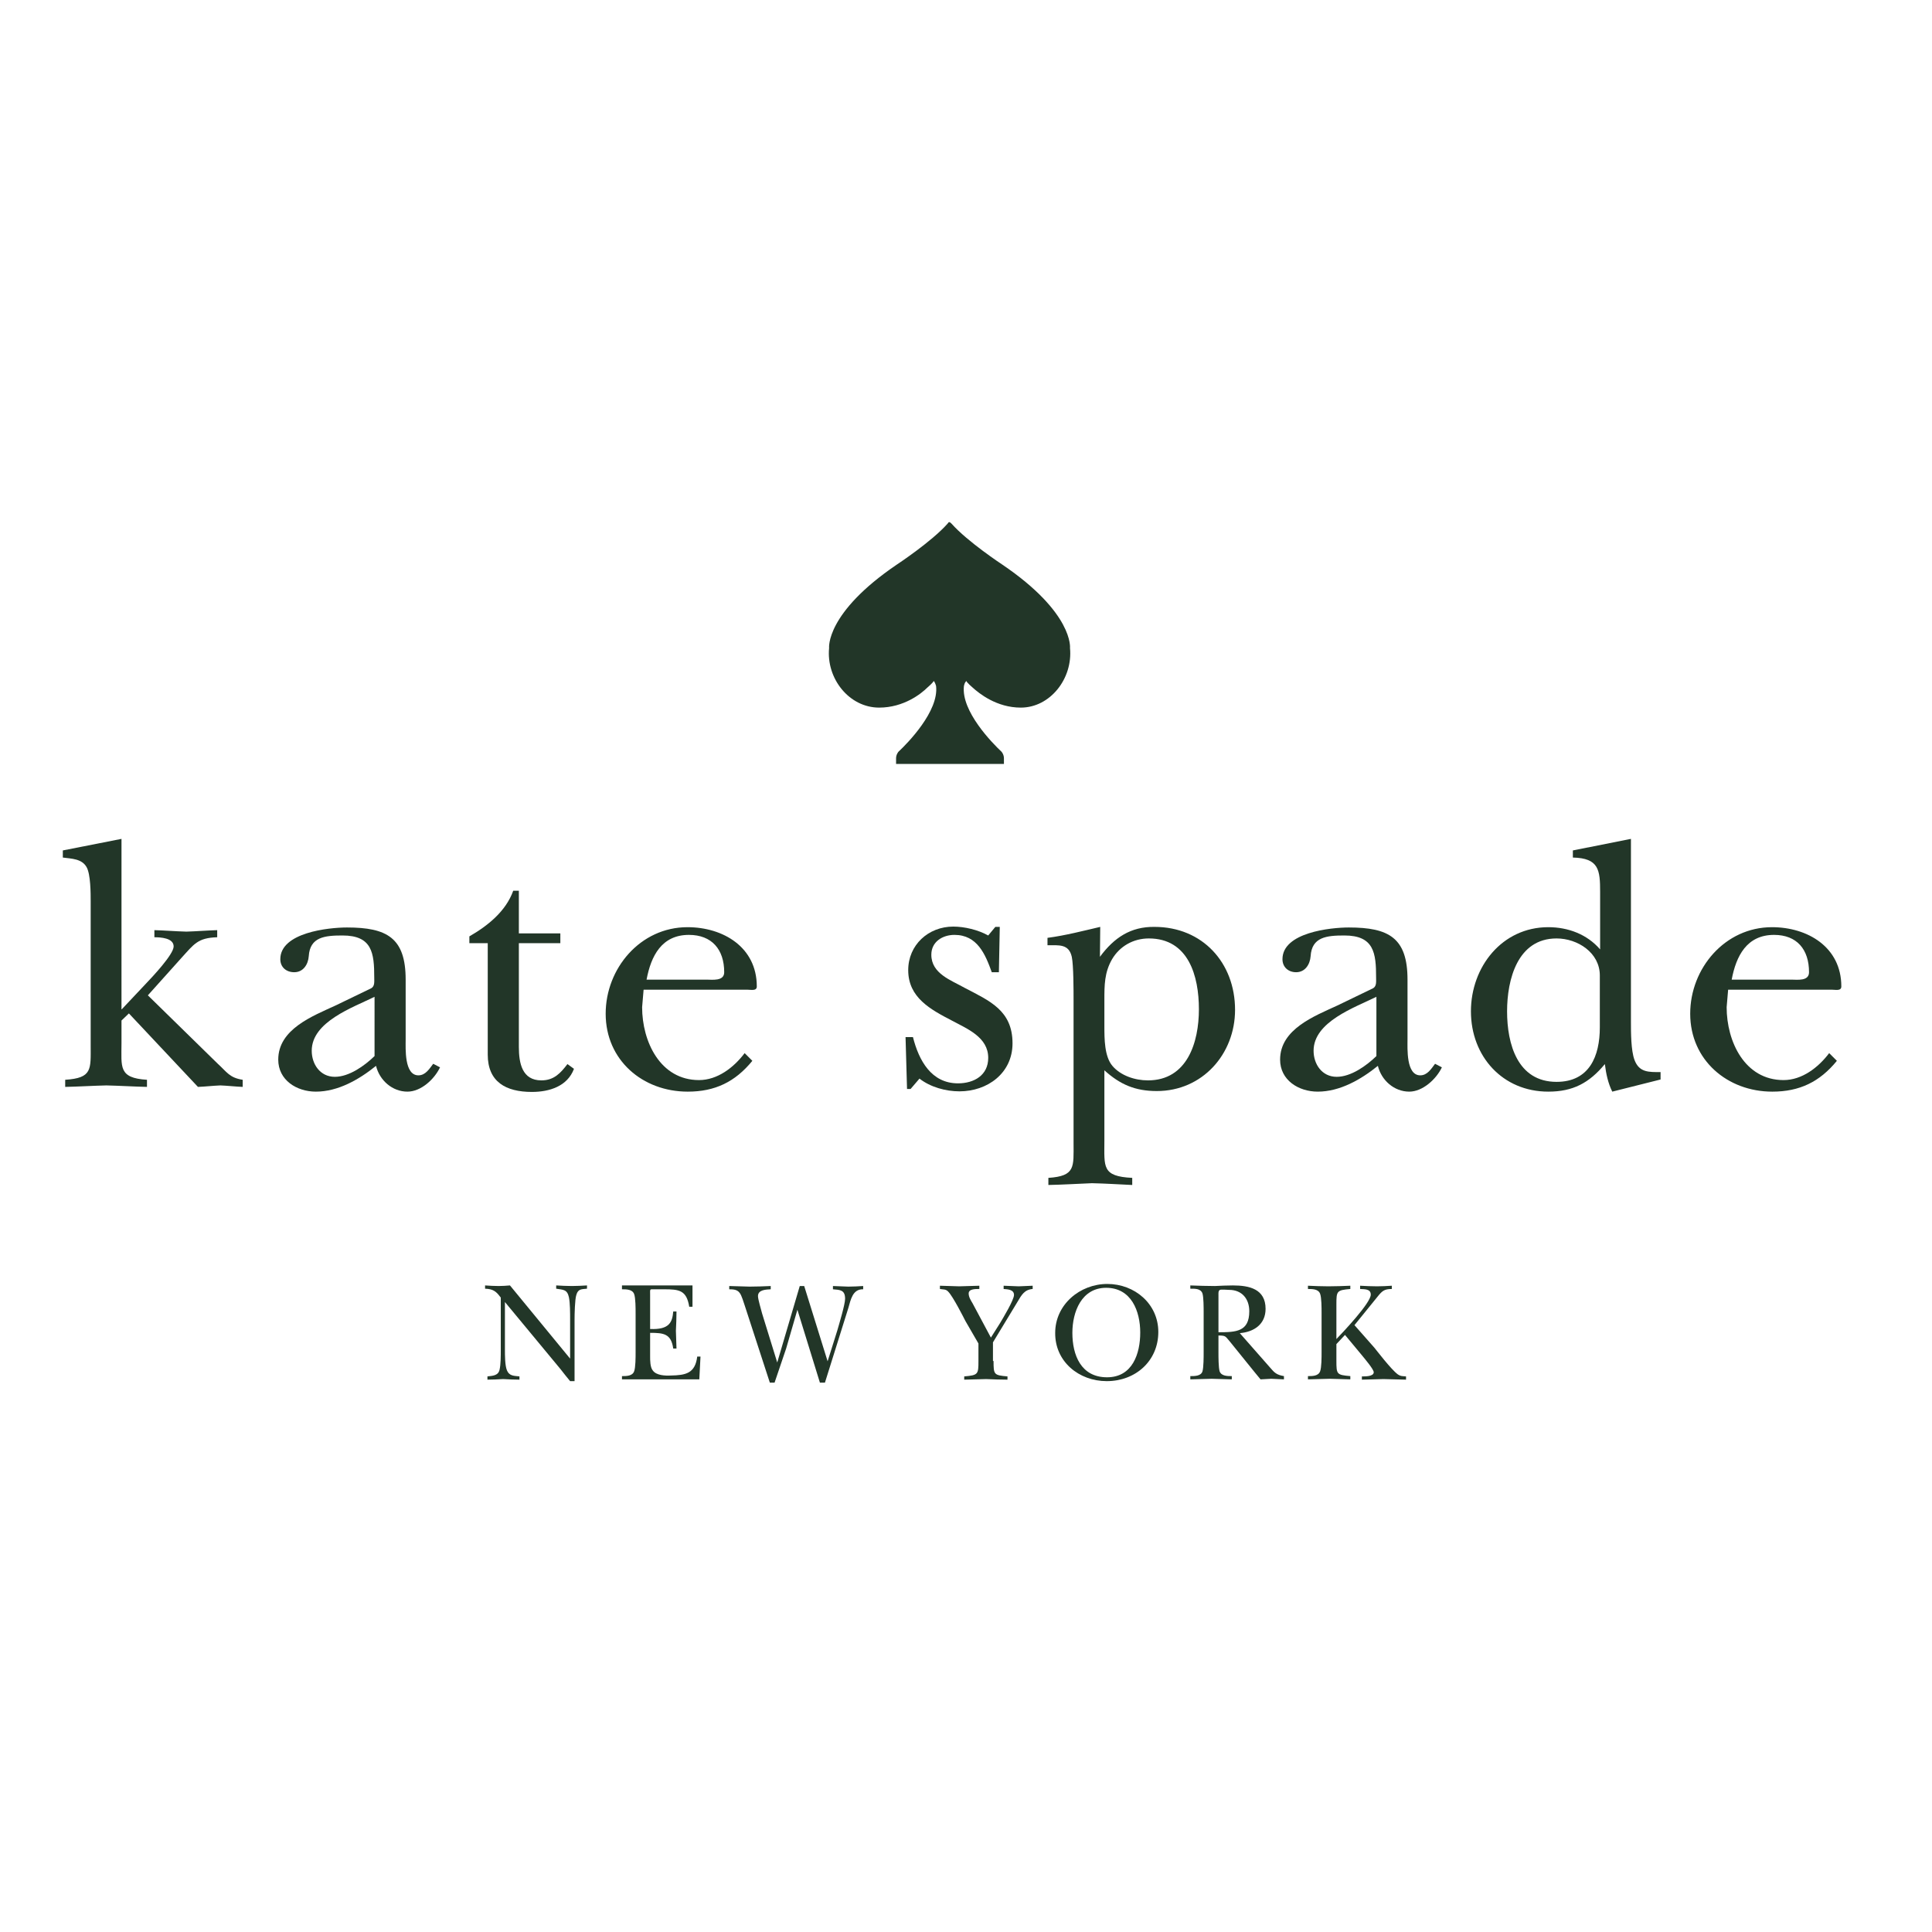 <?xml version="1.0" encoding="utf-8"?>
<!-- Generator: Adobe Illustrator 19.0.0, SVG Export Plug-In . SVG Version: 6.00 Build 0)  -->
<svg version="1.1" id="layer" xmlns="http://www.w3.org/2000/svg" xmlns:xlink="http://www.w3.org/1999/xlink" x="0px" y="0px"
	 viewBox="-153 -46 652 652" style="enable-background:new -153 -46 652 652;" xml:space="preserve">
<style type="text/css">
	.st0{fill:#223628;}
</style>
<g>
	<path class="st0" d="M-111.9,294.6l8.2-8.7c2-2.1,9.3-9.8,9.3-12.5c0-2.9-4.5-3.1-6.5-3.1v-2.4c3.5,0.1,7.2,0.4,10.8,0.5
		c3.4-0.1,7-0.4,10.4-0.5v2.4c-6.6,0.2-7.8,2.3-12.1,7l-11.3,12.6l23.5,23c3.2,2.9,4,4.8,8.5,5.5v2.4c-2.5-0.1-5-0.4-7.5-0.5
		c-2.6,0.1-5,0.4-7.6,0.5l-23.3-24.8l-2.5,2.4v7.6c0,8.1-1.1,11.8,8.6,12.4v2.4c-4.5-0.1-9.2-0.4-13.7-0.5
		c-4.5,0.1-9.1,0.4-13.9,0.5v-2.4c9.2-0.6,8.6-3.5,8.6-11.6v-48.5c0-2.8,0-9.3-1.4-11.7c-1.6-2.8-5-2.8-8-3.2v-2.4l19.8-3.9V294.6z"
		/>
	<path class="st0" d="M-39.7,293.3c-7.8,3.6-19.4,8-19.4,18.3c0,6.9,6.2,10.8,12.7,10.8c7.5,0,14.6-4.1,20.3-8.7
		c1.2,4.9,5.5,8.7,10.6,8.7c4.6,0,9.1-4.2,11-8.2l-2.3-1.2c-1.3,1.7-2.6,3.9-5,3.9c-4.8,0-4.3-9.1-4.3-12.1v-20.2
		c0-14.1-6.3-17.6-19.8-17.6c-6.2,0-22.5,1.7-22.5,10.7c0,2.7,2,4.4,4.7,4.4c3.1,0,4.7-2.7,4.9-5.4c0.4-6.5,5.4-7,11.4-7
		c10,0,10.7,5.9,10.7,14.2c0,1.4,0.2,2.9-1,3.6L-39.7,293.3z M-26.6,310.4c-3.4,3.3-8.6,7-13.4,7c-5,0-7.8-4.3-7.8-8.8
		c0-9.8,13.9-14.6,21.2-18.2V310.4z"/>
	<path class="st0" d="M5.4,272.2v-2.2c6.1-3.5,12.3-8.4,14.8-15.4h1.9v14.4h14v3.3h-14v35c0,5.5,1.1,11.3,7.6,11.3
		c4.3,0,6.5-2.5,8.8-5.5l2.2,1.6c-2.2,5.9-8.3,7.8-14.2,7.8c-8.8,0-14.9-3.4-14.9-12.6v-37.6H5.4z"/>
	<path class="st0" d="M98.3,309.4c-3.7,4.9-9.2,9.1-15.4,9.1c-13.1,0-19.2-13-19.2-24.6l0.5-5.9h35.1c1.2,0,3.1,0.5,3.1-1.1
		c0-13.3-11.4-20-23.4-20c-15.9,0-27.6,13.9-27.6,29.2c0,15.7,12.5,26.3,27.7,26.3c9.2,0,16-3.3,21.8-10.4L98.3,309.4z M65.2,284.6
		c1.5-8,5.1-15.1,14.3-15.1c7.7,0,11.9,4.9,11.9,12.6c0,3.1-4,2.5-6,2.5H65.2z"/>
	<path class="st0" d="M154.3,321.5h-1.2l-0.5-17.5h2.5c2,7.9,6.2,15.6,15.2,15.6c5.4,0,10.2-2.7,10.2-8.6c0-7-7.1-9.8-12.3-12.6
		c-7.1-3.7-14.7-7.7-14.7-17c0-8.5,6.8-14.7,15.2-14.7c3.8,0,8.4,1.1,11.8,3l2.4-2.9h1.5l-0.3,15.3h-2.4
		c-2.2-6.1-4.9-12.6-12.6-12.6c-4,0-7.8,2.3-7.8,6.7c0,6.4,6.7,8.6,11.3,11.2c8.4,4.4,16.1,7.6,16.1,18.7c0,10.1-8.5,16.2-17.9,16.2
		c-4.6,0-9.8-1.4-13.5-4.3L154.3,321.5z"/>
	<path class="st0" d="M218.3,266.8c-5.6,1.3-11.7,2.9-17.8,3.7v2.5c3.9,0,7.2-0.5,8.2,3.9c0.6,2.8,0.6,11.4,0.6,14.8v48
		c0,8.1,0.7,11.2-8.5,11.8v2.4c4.9-0.1,9.8-0.4,14.7-0.6c4.6,0.1,9.1,0.4,13.6,0.6v-2.4c-10.3-0.5-9.4-3.7-9.4-12.5v-23.8
		c5.3,4.8,10.4,7,17.7,7c15.4,0,26.4-12.5,26.4-27.4c0-15.9-11-28-27.2-28c-8-0.1-13.6,3.6-18.4,10.1L218.3,266.8z M219.7,291.5
		c0-5,0-9.3,2.6-13.8c2.6-4.4,7.2-7,12.4-7c13.4,0,16.9,12.7,16.9,23.9c0,11.1-3.9,24-17.2,24c-4.4,0-9.2-1.6-12-4.9
		c-2.7-3.2-2.7-9.2-2.7-13.4V291.5z"/>
	<path class="st0" d="M298.4,293.3c-7.8,3.6-19.4,8-19.4,18.3c0,6.9,6.2,10.8,12.7,10.8c7.5,0,14.6-4.1,20.3-8.7
		c1.2,4.9,5.5,8.7,10.6,8.7c4.5,0,9.1-4.2,11-8.2l-2.3-1.2c-1.3,1.7-2.6,3.9-5,3.9c-4.8,0-4.3-9.1-4.3-12.1v-20.2
		c0-14.1-6.3-17.6-19.8-17.6c-6.2,0-22.4,1.7-22.4,10.7c0,2.7,2,4.4,4.6,4.4c3.1,0,4.7-2.7,4.9-5.4c0.4-6.5,5.4-7,11.4-7
		c10,0,10.7,5.9,10.7,14.2c0,1.4,0.2,2.9-1,3.6L298.4,293.3z M311.5,310.4c-3.4,3.3-8.6,7-13.4,7c-5,0-7.8-4.3-7.8-8.8
		c0-9.8,13.9-14.6,21.2-18.2V310.4z"/>
	<path class="st0" d="M407.4,318.3v-2.5c-3.9,0-7.2,0.2-8.8-4.1c-1.2-3.2-1.2-9.3-1.2-12.8v-61.8l-19.6,3.9v2.4
		c8.8,0.2,9.2,4.2,9.2,11.6v19.4c-4.4-5.1-10.8-7.5-17.5-7.5c-15.6,0-26.1,13.4-26.1,28.4c0,15.2,10.7,27.1,26.1,27.1
		c8.3,0,13.8-2.9,19.1-9.3c0.4,3.3,1.1,6.5,2.5,9.3L407.4,318.3z M386.9,300.7c0,9.7-3.5,18.4-14.6,18.4
		c-13.2,0-16.7-12.8-16.7-23.8c0-10.7,3.5-24.6,16.7-24.6c7.1,0,14.6,4.8,14.6,12.5V300.7z"/>
	<path class="st0" d="M464.3,309.4c-3.7,4.9-9.2,9.1-15.4,9.1c-13.1,0-19.2-13-19.2-24.6l0.5-5.9h35.1c1.2,0,3.1,0.5,3.1-1.1
		c0-13.3-11.4-20-23.4-20c-15.9,0-27.6,13.9-27.6,29.2c0,15.7,12.6,26.3,27.7,26.3c9.2,0,16-3.3,21.8-10.4L464.3,309.4z
		 M431.4,284.6c1.5-8,5.1-15.1,14.3-15.1c7.7,0,11.8,4.9,11.8,12.6c0,3.1-4,2.5-6,2.5H431.4z"/>
	<path class="st0" d="M15.9,391.8c-1.5-2.1-2.6-2.8-5.2-2.9v-1.1c1.5,0.1,3,0.2,4.6,0.2c1.3,0,2.6-0.1,3.8-0.2l20.3,24.7v-13.3
		c0-2.1,0-5.4-0.4-7.4c-0.6-2.7-1.9-2.5-4.3-2.9v-1.1c1.8,0.1,3.5,0.2,5.3,0.2c1.7,0,3.3-0.1,5.1-0.2v1.1c-1.8,0.2-3,0-3.6,2.1
		c-0.5,1.5-0.6,6.5-0.6,8.4v20.7h-1.5c-1.1-1.3-2.1-2.6-3.2-4l-18.8-22.7v16.1c0,1.8,0,5.4,0.7,7c0.8,1.9,2.4,1.8,4.2,2v1.1
		c-1.8,0-3.7-0.1-5.5-0.2c-1.8,0.1-3.5,0.2-5.3,0.2v-1.1c1.9-0.2,3.7-0.3,4.1-2.3c0.4-1.7,0.4-4.7,0.4-6.6V391.8z"/>
	<path class="st0" d="M61.5,397.1c0-1.5,0-5.1-0.5-6.4c-0.6-1.6-2.6-1.6-4.1-1.6v-1.3h23.8v7.2h-1.1c-0.9-5.6-3.4-5.9-8.5-5.9h-3.4
		c-1.5,0-1.3-0.2-1.3,2v11.4c6.6,0.3,7.5-2.4,7.8-5.9h1.1c0,2.2-0.1,4.4-0.2,6.5c0.1,2,0.1,4,0.2,6h-1.1c-0.7-5-3.2-5.3-7.8-5.3v7.9
		c0,1.4,0,3.7,0.9,4.8c1.2,1.7,4.2,1.8,6.1,1.7c5-0.1,8.2-0.7,8.9-6.4h1.1l-0.4,7.7H56.9v-1.1c1.5,0,3.5,0,4.1-1.6
		c0.5-1.3,0.5-4.8,0.5-6.4V397.1z"/>
	<path class="st0" d="M116.1,396l-3.8,13.1c-1.3,3.8-2.6,7.6-3.9,11.5h-1.6l-8.4-25.8c-0.4-1.1-1.1-3.7-1.8-4.5
		c-0.8-1.1-2.1-1.2-3.5-1.2v-1.1c2.3,0.1,4.6,0.1,6.9,0.2c2.3,0,4.7-0.1,7.1-0.2v1.1c-1.5,0.1-4.3,0.1-4.3,2.3
		c0,1.1,1.1,4.7,1.4,5.9l5.1,16.5l7.6-25.8h1.5l7.9,25.4l3.3-10.5c0.6-2.1,2.6-8.7,2.6-10.6c0-3-1.7-3-4.1-3.2v-1.1
		c1.7,0.1,3.4,0.1,5.2,0.2c1.7,0,3.3-0.1,5-0.2v1.1c-3.6-0.1-4.2,3.6-5,6.3l-7.9,25.2h-1.7L116.1,396z"/>
	<path class="st0" d="M182.3,413.3c0,4.6,0.1,4.8,4.7,5.2v1.1c-2.4,0-4.8-0.1-7.2-0.2c-2.5,0.1-4.9,0.1-7.4,0.2v-1.1
		c4.7-0.4,4.8-0.7,4.8-5.2v-5.9l-4.4-7.6c-0.5-1-4.2-8.3-5.8-9.9c-0.8-0.9-1.7-0.7-2.8-0.9v-1.1c2.2,0.1,4.4,0.1,6.5,0.2
		c2.3-0.1,4.5-0.1,6.8-0.2v1.1c-1.1,0-3.6-0.1-3.6,1.5c0,1.2,0.7,2.3,1.3,3.3l6.2,11.6l3.1-4.9c1-1.7,4.7-7.8,4.7-9.5
		c0-1.8-2.1-1.9-3.5-2v-1.1c1.7,0.1,3.4,0.1,5.1,0.2c1.6-0.1,3.1-0.1,4.7-0.2v1.1c-2.8,0.2-3.8,2.1-5.1,4.3l-8.3,13.7V413.3z"/>
	<path class="st0" d="M220.5,420.1c9.7,0,17.4-6.8,17.4-16.6c0-9.5-8-16.2-17.2-16.2c-9.3,0-17.6,7-17.6,16.5
		C203,413.5,211.1,420.1,220.5,420.1 M220.3,388.6c8.5,0,11.5,7.9,11.5,15.1c0,7.1-2.6,15.1-11.2,15.1c-8.8,0-11.7-7.5-11.7-15
		C208.9,396.7,212,388.6,220.3,388.6"/>
	<path class="st0" d="M265.4,403.9c4.8-0.4,8.7-3,8.7-8.2c0-6.7-5.5-7.9-11-7.9c-2,0-4.1,0.1-6.1,0.2c-2.7,0-5.5-0.1-8.3-0.2v1.1
		c1.5,0,3.5-0.1,4.1,1.6c0.4,1.3,0.4,4.8,0.4,6.4v13.5c0,1.5,0,5.1-0.4,6.4c-0.5,1.6-2.6,1.6-4.1,1.6v1.1c2.4-0.1,4.8-0.1,7.2-0.2
		c2.3,0.1,4.6,0.1,6.8,0.2v-1.1c-1.5,0-3.5,0-4.1-1.6c-0.4-1.3-0.4-4.9-0.4-6.4v-5.7c2.6,0,2.3,0.3,3.9,2.1l8,9.9l2.3,2.8
		c1.2-0.1,2.4-0.1,3.6-0.2c1.4,0.1,2.9,0.1,4.3,0.2v-1.1c-2.4-0.4-3.2-1.1-4.7-2.9L265.4,403.9z M258.2,391c0-0.5-0.1-1.4,0.5-1.7
		c0.4-0.2,2.6,0,3.1,0c4.3,0,6.8,3,6.8,7.2c0,6.9-4.4,7.1-10.4,7.1V391z"/>
	<path class="st0" d="M298,407.6v5.6c0,4.6,0.1,4.8,4.7,5.2v1.1c-2.3-0.1-4.6-0.1-7-0.2c-2.5,0.1-4.9,0.1-7.3,0.2v-1.1
		c1.5,0,3.5,0,4.1-1.6c0.5-1.3,0.5-4.8,0.5-6.4V397c0-1.5,0-5.1-0.5-6.4c-0.6-1.6-2.6-1.6-4.1-1.6v-1.1c2.3,0.1,4.6,0.2,6.9,0.2
		c2.5,0,5-0.1,7.4-0.2v1.1c-4.6,0.4-4.7,0.7-4.7,5.2v11.7c2.3-2.4,11.6-12.2,11.6-15c0-2-2.2-1.8-3.6-1.9v-1.1
		c1.9,0.1,3.8,0.2,5.7,0.2c1.7,0,3.3-0.1,5-0.2v1.1c-2.6,0-3.3,0.7-4.9,2.7l-7.7,9.5l6.7,7.6c0.6,0.7,5.6,7.3,7.9,9
		c1,0.7,1.7,0.6,2.8,0.7v1.1c-2.6-0.1-5.1-0.1-7.6-0.2c-2.4,0.1-4.8,0.1-7.3,0.2v-1.1c0.9,0,4,0.1,4-1.4c0-1-3-4.5-3.8-5.5l-5.9-7.1
		L298,407.6z"/>
	<path class="st0" d="M208.1,172.7c0,0,1.3-11.8-22.9-28.2c0,0-11.7-7.7-17.1-13.8c-0.2-0.2-0.4-0.4-0.7-0.5h0
		c-0.3,0-0.4,0.2-0.6,0.5c-5.4,6.1-17.1,13.8-17.1,13.8c-24.2,16.4-22.9,28.2-22.9,28.2c-1,10.2,6.7,20.1,16.9,20.1
		c8.3,0,14.2-4.7,16.3-6.8l1-0.9c0.5-0.5,1-1,1.1-1.3c0,0,0.3,0.4,0.3,0.4c0.2,0.4,0.4,0.9,0.5,1.3c1,8.5-9.6,19.3-12.7,22.2
		c0,0-0.8,0.9-0.8,2.2v1.9h36.4v-1.9c0-1.3-0.8-2.2-0.8-2.2c-3.1-2.9-13.7-13.7-12.7-22.2c0.1-0.4,0.2-0.9,0.5-1.3
		c0,0,0.3-0.4,0.3-0.4c0.1,0.3,0.6,0.8,1.1,1.3l1,0.9c2.2,2,8.1,6.8,16.3,6.8C201.4,192.8,209.1,183,208.1,172.7"/>
</g>
</svg>
